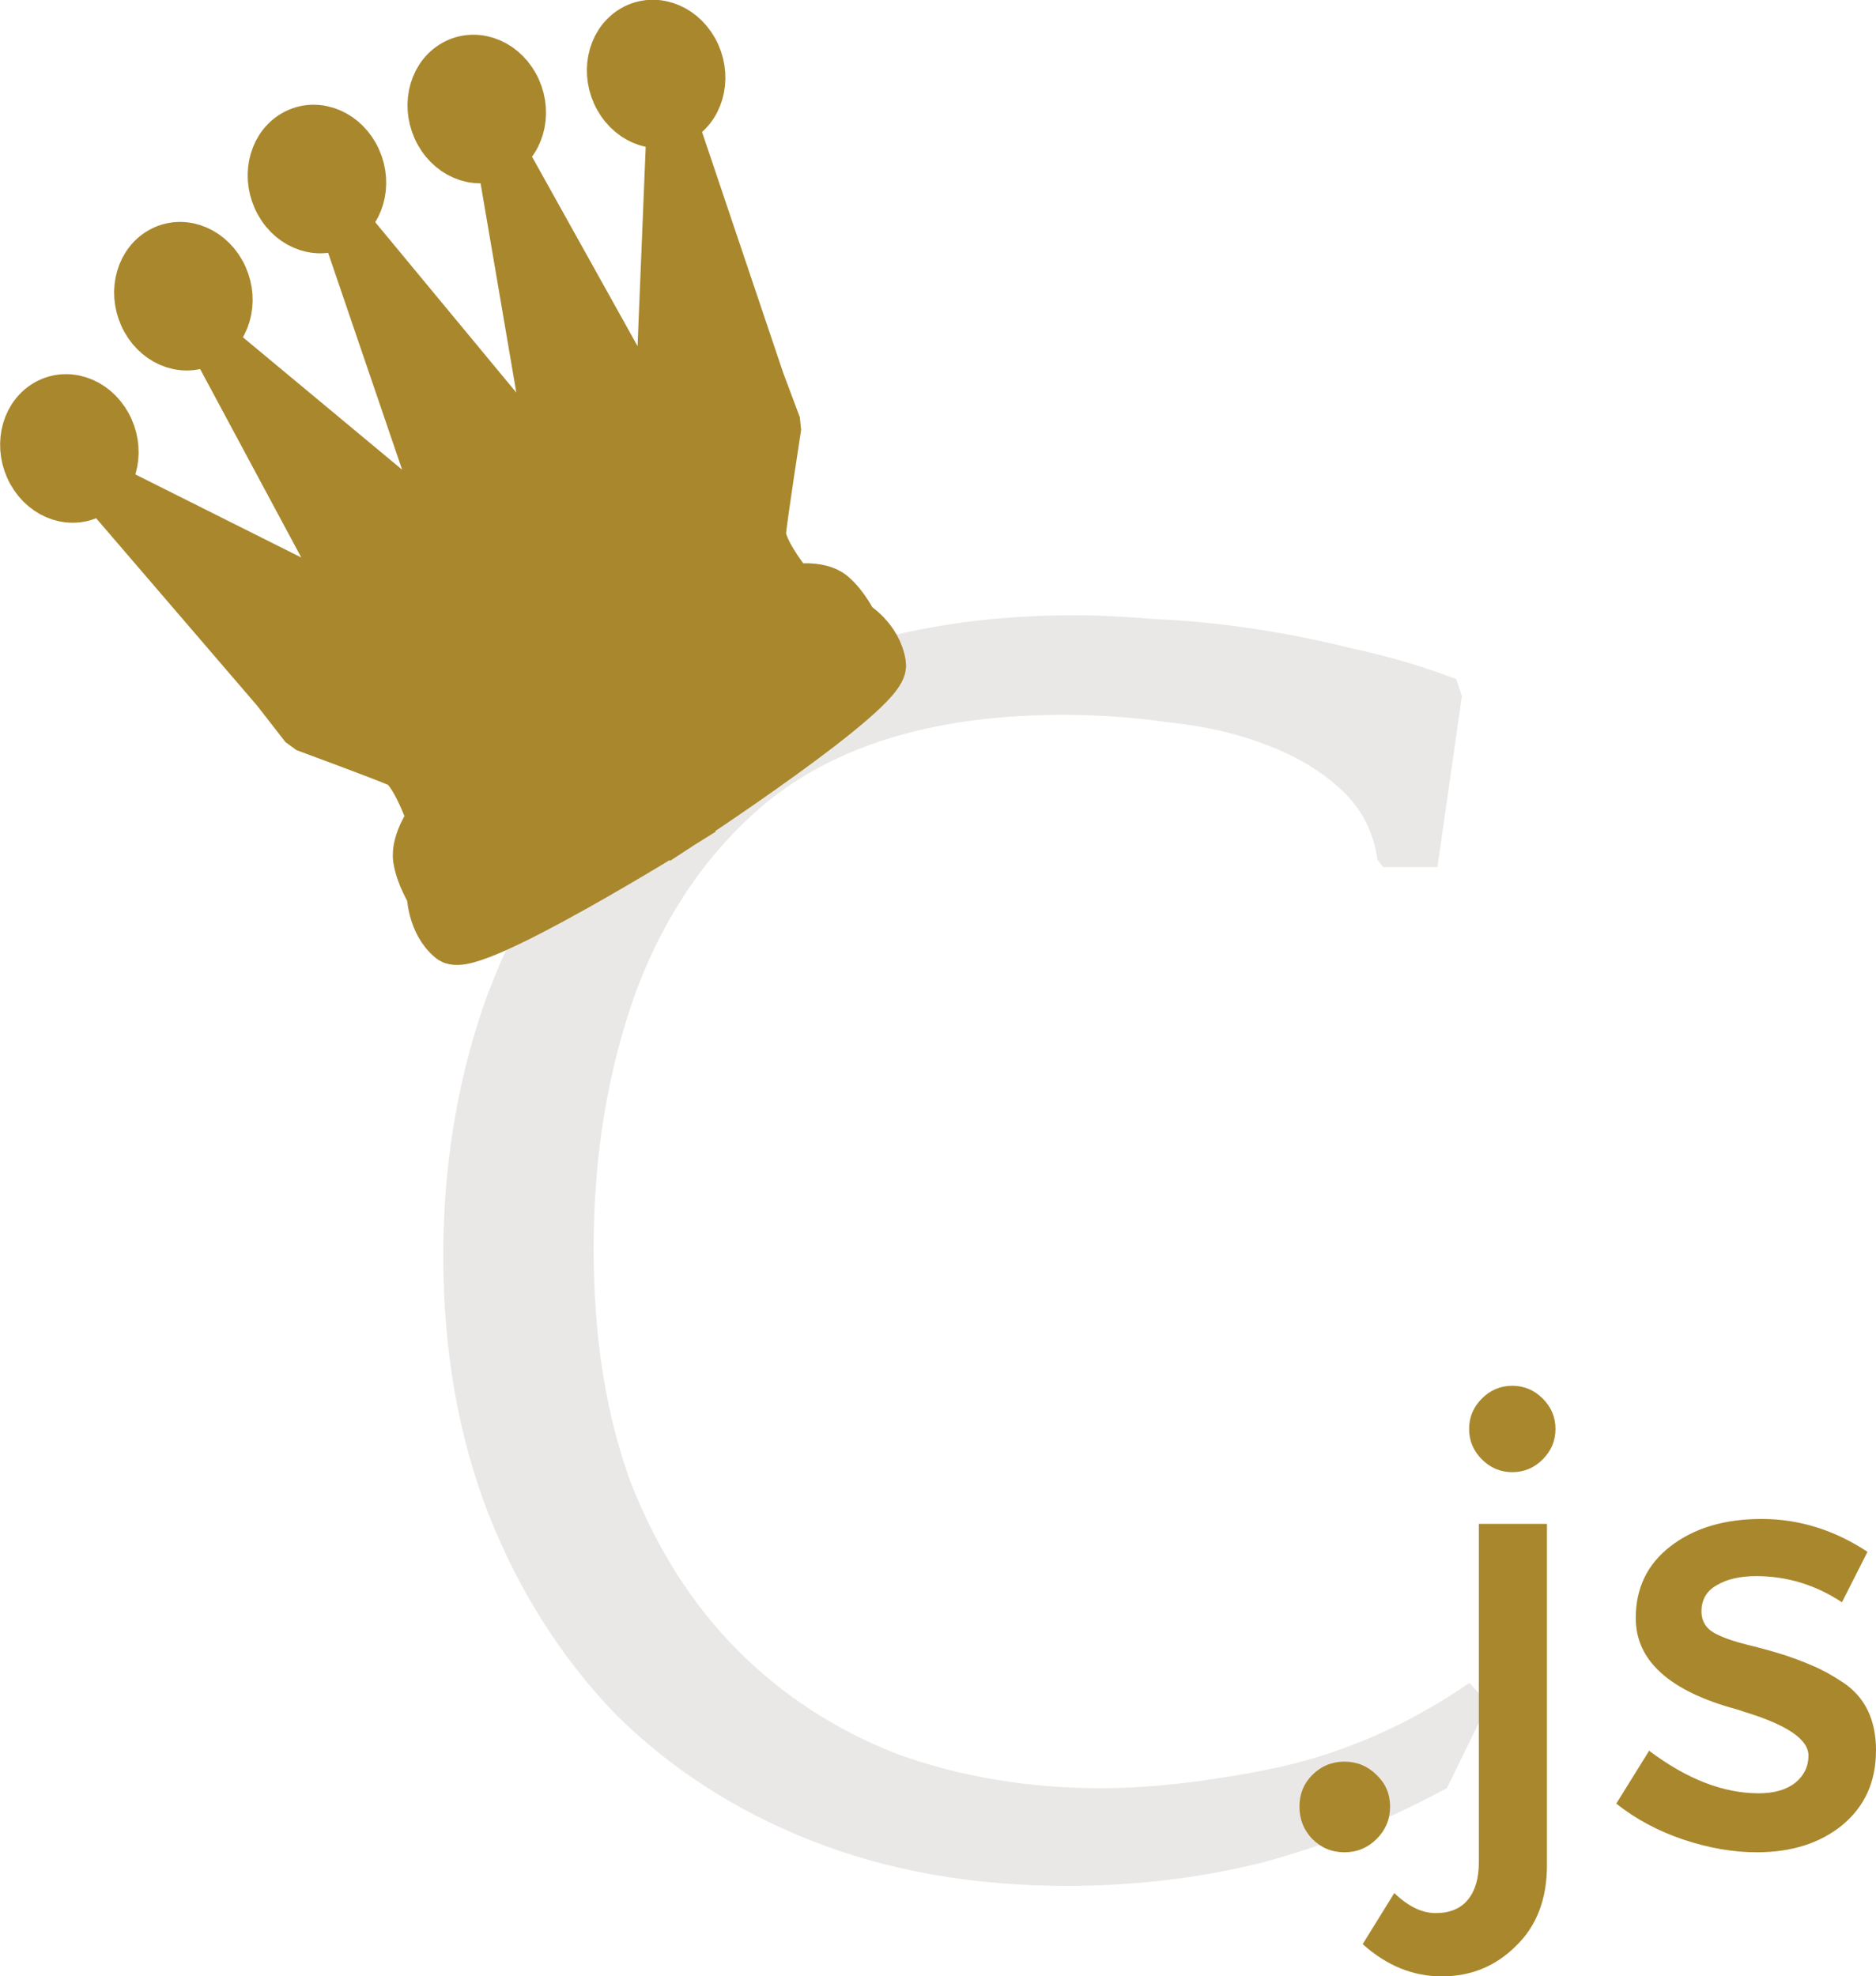 <?xml version="1.0" encoding="UTF-8" standalone="no"?>
<!-- Created with Inkscape (http://www.inkscape.org/) -->

<svg
   width="69.644mm"
   height="73.362mm"
   viewBox="0 0 69.644 73.362"
   version="1.1"
   id="svg1"
   xml:space="preserve"
   inkscape:export-filename="logo.svg"
   inkscape:export-xdpi="96"
   inkscape:export-ydpi="96"
   sodipodi:docname="smallLogo.svg"
   xmlns:inkscape="http://www.inkscape.org/namespaces/inkscape"
   xmlns:sodipodi="http://sodipodi.sourceforge.net/DTD/sodipodi-0.dtd"
   xmlns="http://www.w3.org/2000/svg"
   xmlns:svg="http://www.w3.org/2000/svg"><sodipodi:namedview
     id="namedview1"
     pagecolor="#ffffff"
     bordercolor="#ffffff"
     borderopacity="1"
     inkscape:showpageshadow="0"
     inkscape:pageopacity="0"
     inkscape:pagecheckerboard="1"
     inkscape:deskcolor="#505050"
     inkscape:document-units="mm"
     inkscape:export-bgcolor="#00000000" /><defs
     id="defs1" /><g
     inkscape:label="Capa 1"
     inkscape:groupmode="layer"
     id="layer1"
     transform="translate(-8.046,-4.179)"><path
       d="m 59.179,36.087 q -0.209,-1.535 -1.326,-2.582 -1.116,-1.047 -2.791,-1.675 -1.605,-0.628 -3.628,-0.837 -1.954,-0.279 -3.907,-0.279 -6.908,0 -10.885,3.14 -3.279,2.651 -4.954,7.047 -1.605,4.396 -1.605,9.629 0,4.954 1.395,8.722 1.465,3.698 3.977,6.21 2.512,2.512 5.931,3.838 3.489,1.256 7.535,1.256 2.861,0 6.559,-0.768 3.768,-0.837 7.117,-3.14 l 0.698,0.768 -1.535,3.14 q -3.489,1.884 -6.977,2.791 -3.419,0.837 -7.117,0.837 -5.233,0 -9.489,-1.675 -4.256,-1.675 -7.326,-4.745 -3,-3.14 -4.675,-7.396 -1.675,-4.326 -1.675,-9.559 0,-4.884 1.465,-9.21 1.535,-4.396 4.465,-7.605 3,-3.21 7.326,-5.093 4.396,-1.884 10.187,-1.884 1.256,0 2.93,0.14 1.744,0.07 3.628,0.349 1.884,0.279 3.838,0.767 1.954,0.419 3.768,1.116 l 0.209,0.628 -0.907,6.349 h -2.023 z"
       id="text1"
       style="font-size:69.773px;font-family:Quattrocento;-inkscape-font-specification:Quattrocento;fill:#eae8e7;stroke-width:14.834;stroke-linecap:square;stroke-linejoin:bevel;stroke-miterlimit:24.3;paint-order:markers stroke fill"
       aria-label="C" /><path
       id="path11-8-8-7"
       style="fill:#a9872c;fill-opacity:1;stroke:#a9872c;stroke-width:1.865;stroke-linecap:square;stroke-linejoin:bevel;stroke-miterlimit:24.3;stroke-dasharray:none;stroke-opacity:1;paint-order:markers stroke fill"
       d="m 9.247,21.702 c 0.493,0.884 1.507,1.208 2.266,0.724 0.759,-0.484 0.975,-1.593 0.482,-2.477 -0.493,-0.884 -1.507,-1.208 -2.266,-0.724 -0.759,0.484 -0.975,1.593 -0.482,2.477 z m 4.233,-5.651 c 0.493,0.884 1.507,1.208 2.266,0.724 0.759,-0.484 0.975,-1.593 0.482,-2.477 -0.493,-0.884 -1.507,-1.208 -2.266,-0.724 -0.759,0.484 -0.975,1.593 -0.482,2.477 z m 20.298,-10 c 0.493,0.884 0.277,1.993 -0.482,2.477 -0.759,0.484 -1.773,0.16 -2.266,-0.724 -0.493,-0.884 -0.277,-1.993 0.482,-2.477 0.759,-0.484 1.773,-0.16 2.266,0.724 z m -6.659,1.298 c 0.493,0.884 0.277,1.993 -0.482,2.477 -0.759,0.484 -1.773,0.16 -2.266,-0.724 -0.493,-0.884 -0.277,-1.993 0.482,-2.477 0.759,-0.484 1.773,-0.16 2.266,0.724 z m -5.933,2.599 c 0.493,0.884 0.277,1.993 -0.482,2.477 -0.759,0.484 -1.773,0.16 -2.266,-0.724 -0.493,-0.884 -0.277,-1.993 0.482,-2.477 0.759,-0.484 1.773,-0.16 2.266,0.724 z m 12.007,24.895 c 0,0 7.693,-5.025 7.556,-5.99 -0.136,-0.965 -1.037,-1.501 -1.037,-1.501 0,0 -0.323,-0.67 -0.797,-1.07 -0.473,-0.399 -1.48,-0.225 -1.48,-0.225 0,0 -1.209,-1.45 -1.14,-2.136 0.069,-0.687 0.57,-3.929 0.57,-3.929 l -0.619,-1.651 -3.257,-9.665 -0.478,11.697 -5.876,-10.547 2.085,12.207 -7.854,-9.485 4.062,11.903 -8.789,-7.309 5.305,9.883 -9.651,-4.833 6.52,7.59 1.063,1.367 c 0,0 2.904,1.07 3.501,1.331 0.597,0.262 1.214,2.089 1.214,2.089 0,0 -0.622,0.865 -0.519,1.5 0.103,0.636 0.501,1.259 0.501,1.259 0,0 0.012,1.103 0.741,1.69 0.729,0.587 8.517,-4.265 8.517,-4.265"
       sodipodi:nodetypes="ssssssssssssssssssssssssscscscscccccccccccccscscsc"
       inkscape:export-filename="logo.svg"
       inkscape:export-xdpi="96"
       inkscape:export-ydpi="96" /><path
       d="m 56.76,72.439 q -0.474,-0.497 -0.474,-1.197 0,-0.7 0.474,-1.174 0.497,-0.497 1.197,-0.497 0.7,0 1.197,0.497 0.497,0.474 0.497,1.174 0,0.7 -0.497,1.197 -0.497,0.497 -1.197,0.497 -0.7,0 -1.197,-0.497 z m 6.186,0.881 v -12.576 h 2.529 v 12.666 q 0,1.897 -1.151,3.003 -1.129,1.129 -2.755,1.129 -1.603,0 -2.935,-1.197 l 1.174,-1.897 q 0.768,0.745 1.535,0.745 0.79,0 1.197,-0.497 0.406,-0.497 0.406,-1.377 z m 0.113,-14.969 q -0.474,-0.474 -0.474,-1.129 0,-0.655 0.474,-1.129 0.474,-0.474 1.129,-0.474 0.655,0 1.129,0.474 0.474,0.474 0.474,1.129 0,0.655 -0.474,1.129 -0.474,0.474 -1.129,0.474 -0.655,0 -1.129,-0.474 z m 14.63,10.815 q 0,1.716 -1.242,2.754 -1.242,1.016 -3.183,1.016 -1.31,0 -2.732,-0.474 -1.4,-0.474 -2.484,-1.332 l 1.219,-1.964 q 2.1,1.58 4.064,1.58 0.858,0 1.355,-0.384 0.497,-0.406 0.497,-1.016 0,-0.903 -2.393,-1.626 -0.181,-0.068 -0.271,-0.09 -3.748,-1.016 -3.748,-3.387 0,-1.671 1.287,-2.664 1.31,-1.016 3.387,-1.016 2.077,0 3.929,1.219 l -0.948,1.874 q -1.468,-0.971 -3.183,-0.971 -0.903,0 -1.468,0.339 -0.564,0.316 -0.564,0.971 0,0.587 0.587,0.858 0.406,0.203 1.129,0.384 0.745,0.181 1.31,0.361 0.564,0.181 1.084,0.406 0.542,0.226 1.151,0.632 1.219,0.813 1.219,2.529 z"
       id="text2"
       style="font-size:22.578px;font-family:Montserrat;-inkscape-font-specification:Montserrat;fill:#a9872c;stroke:#ffffff;stroke-width:0;stroke-linecap:square;paint-order:markers stroke fill"
       aria-label=".js" /></g></svg>
